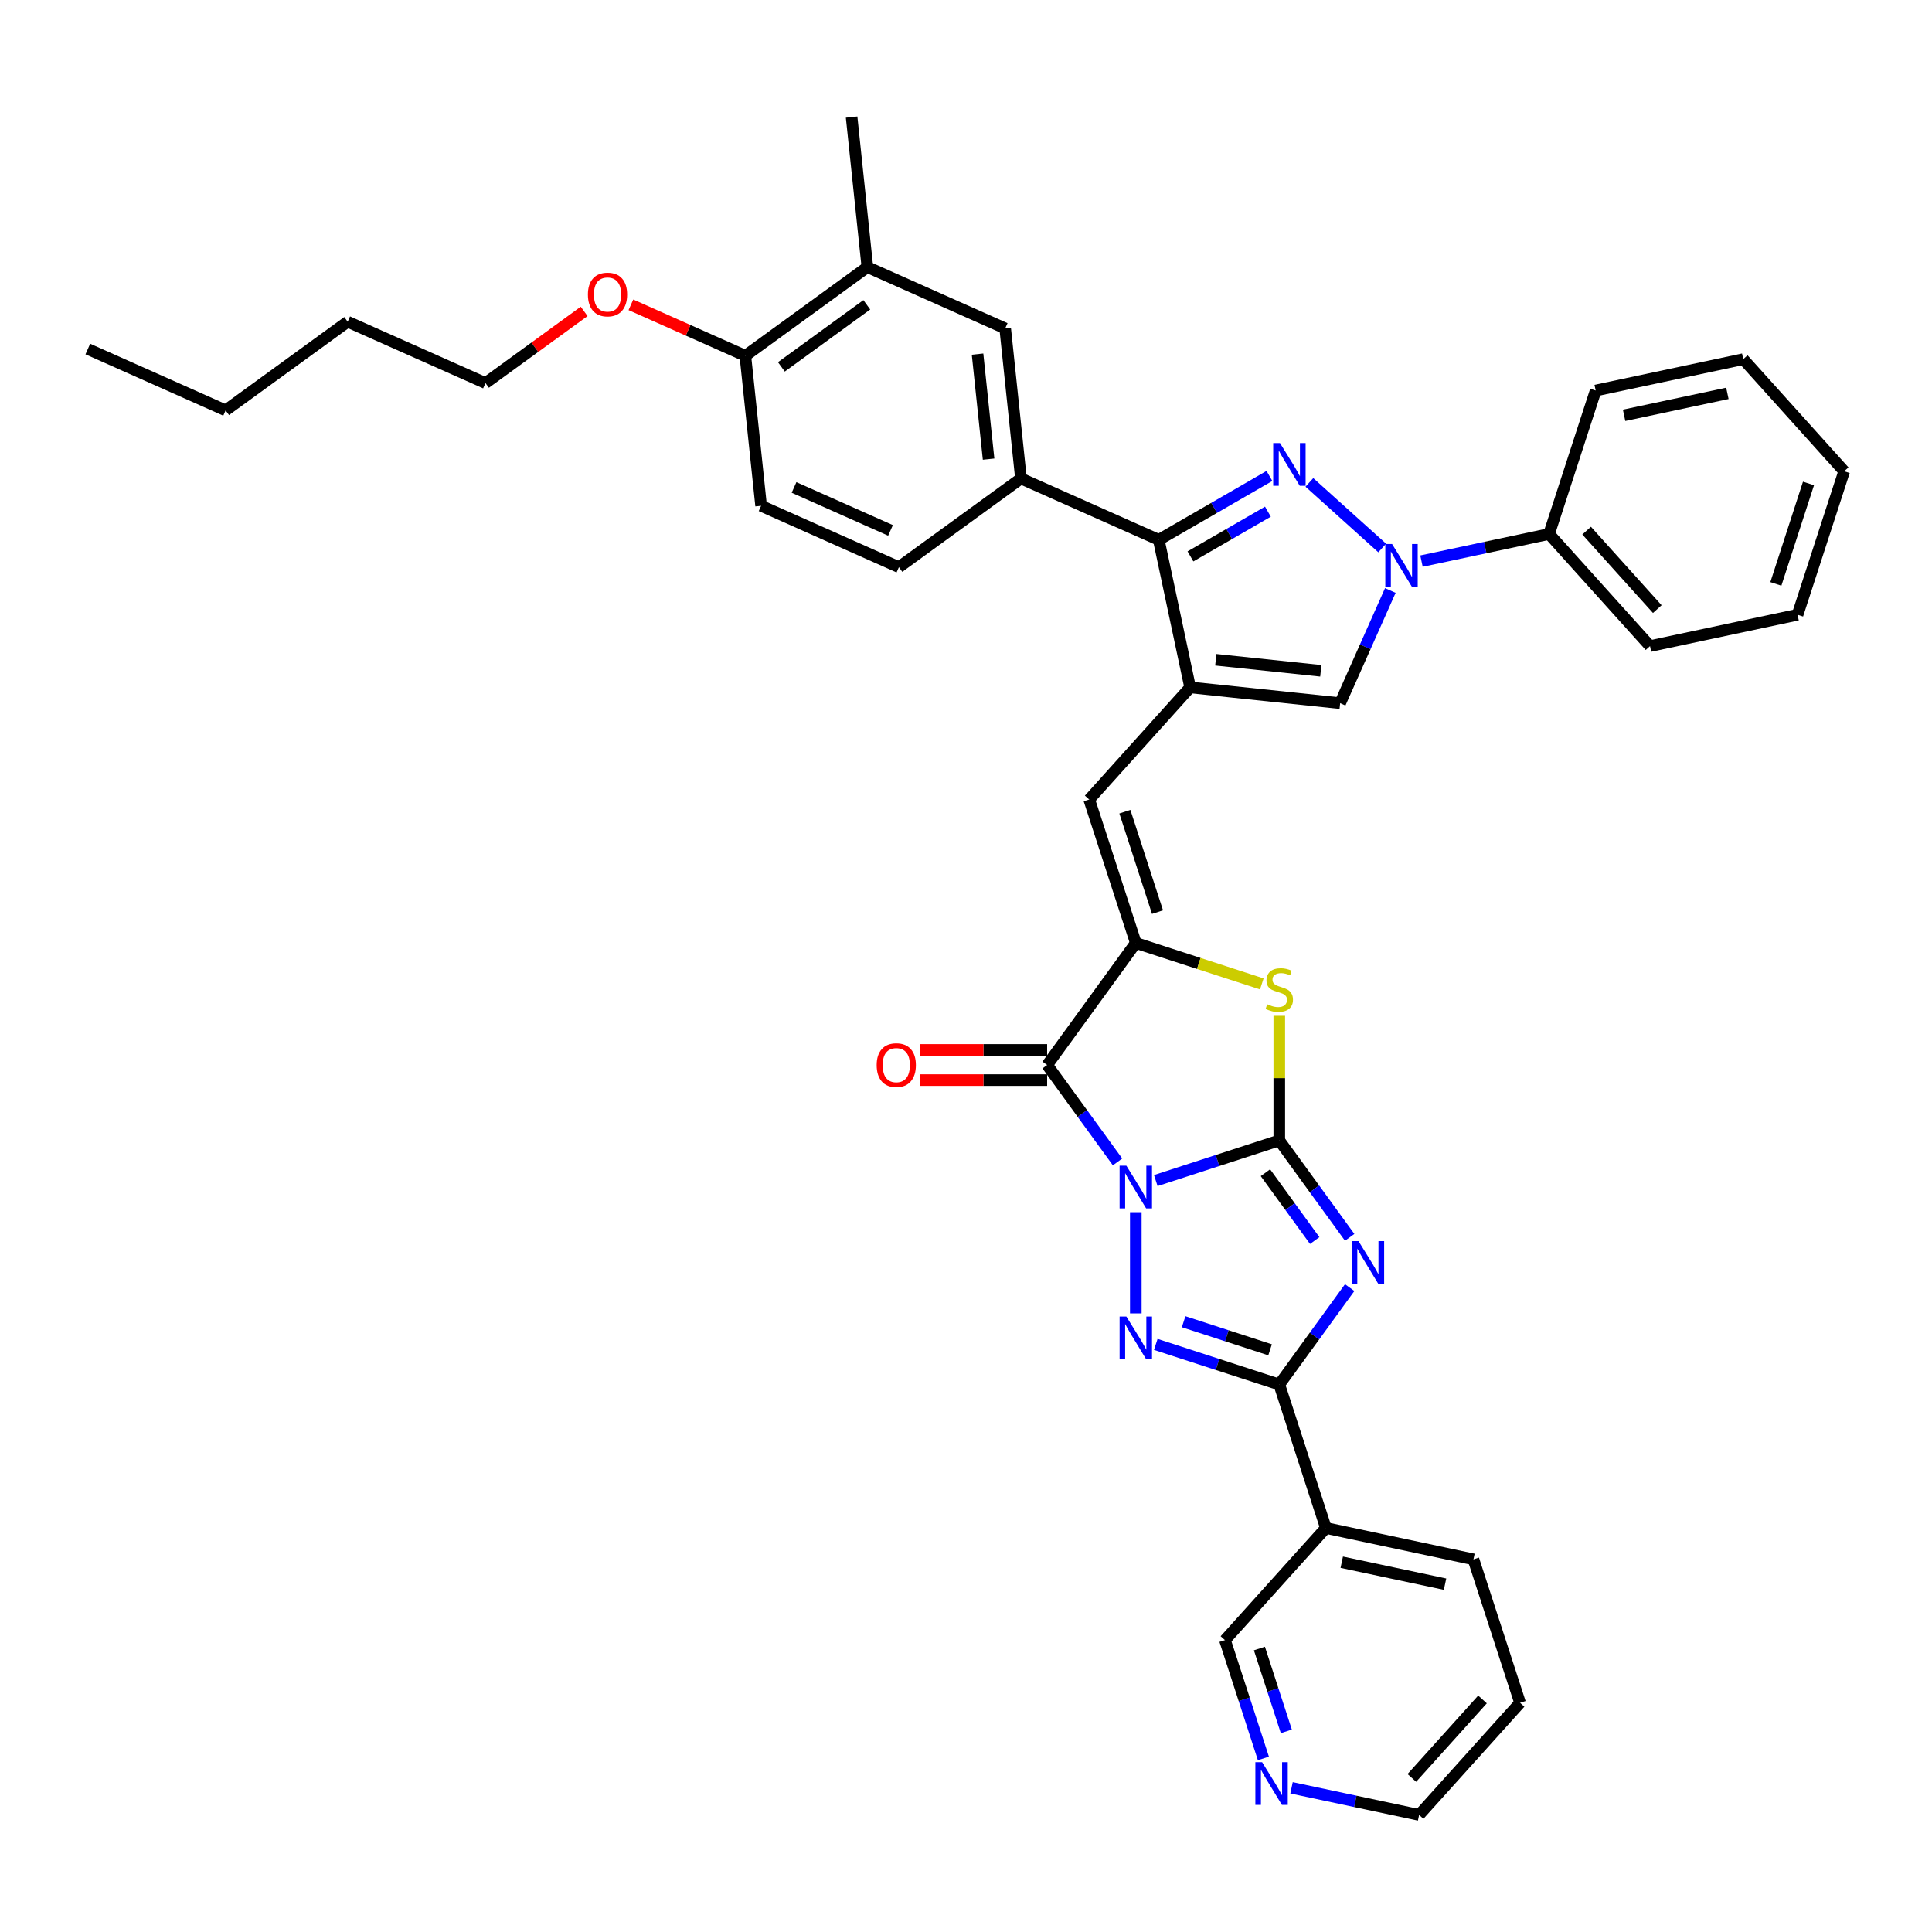 <?xml version='1.0' encoding='iso-8859-1'?>
<svg version='1.1' baseProfile='full'
              xmlns='http://www.w3.org/2000/svg'
                      xmlns:rdkit='http://www.rdkit.org/xml'
                      xmlns:xlink='http://www.w3.org/1999/xlink'
                  xml:space='preserve'
width='1000px' height='1000px' viewBox='0 0 1000 1000'>
<!-- END OF HEADER -->
<rect style='opacity:1.0;fill:#FFFFFF;stroke:none' width='1000' height='1000' x='0' y='0'> </rect>
<path class='bond-0' d='M 598.229,611.058 L 630.19,600.673' style='fill:none;fill-rule:evenodd;stroke:#0000FF;stroke-width:6px;stroke-linecap:butt;stroke-linejoin:miter;stroke-opacity:1' />
<path class='bond-0' d='M 630.19,600.673 L 662.151,590.288' style='fill:none;fill-rule:evenodd;stroke:#000000;stroke-width:6px;stroke-linecap:butt;stroke-linejoin:miter;stroke-opacity:1' />
<path class='bond-2' d='M 587.891,627.425 L 587.891,679.814' style='fill:none;fill-rule:evenodd;stroke:#0000FF;stroke-width:6px;stroke-linecap:butt;stroke-linejoin:miter;stroke-opacity:1' />
<path class='bond-3' d='M 578.44,601.408 L 560.219,576.328' style='fill:none;fill-rule:evenodd;stroke:#0000FF;stroke-width:6px;stroke-linecap:butt;stroke-linejoin:miter;stroke-opacity:1' />
<path class='bond-3' d='M 560.219,576.328 L 541.997,551.248' style='fill:none;fill-rule:evenodd;stroke:#000000;stroke-width:6px;stroke-linecap:butt;stroke-linejoin:miter;stroke-opacity:1' />
<path class='bond-1' d='M 662.151,590.288 L 680.373,615.368' style='fill:none;fill-rule:evenodd;stroke:#000000;stroke-width:6px;stroke-linecap:butt;stroke-linejoin:miter;stroke-opacity:1' />
<path class='bond-1' d='M 680.373,615.368 L 698.595,640.449' style='fill:none;fill-rule:evenodd;stroke:#0000FF;stroke-width:6px;stroke-linecap:butt;stroke-linejoin:miter;stroke-opacity:1' />
<path class='bond-1' d='M 654.984,606.991 L 667.739,624.547' style='fill:none;fill-rule:evenodd;stroke:#000000;stroke-width:6px;stroke-linecap:butt;stroke-linejoin:miter;stroke-opacity:1' />
<path class='bond-1' d='M 667.739,624.547 L 680.494,642.104' style='fill:none;fill-rule:evenodd;stroke:#0000FF;stroke-width:6px;stroke-linecap:butt;stroke-linejoin:miter;stroke-opacity:1' />
<path class='bond-9' d='M 662.151,590.288 L 662.151,558.033' style='fill:none;fill-rule:evenodd;stroke:#000000;stroke-width:6px;stroke-linecap:butt;stroke-linejoin:miter;stroke-opacity:1' />
<path class='bond-9' d='M 662.151,558.033 L 662.151,525.778' style='fill:none;fill-rule:evenodd;stroke:#CCCC00;stroke-width:6px;stroke-linecap:butt;stroke-linejoin:miter;stroke-opacity:1' />
<path class='bond-38' d='M 698.595,666.465 L 680.373,691.546' style='fill:none;fill-rule:evenodd;stroke:#0000FF;stroke-width:6px;stroke-linecap:butt;stroke-linejoin:miter;stroke-opacity:1' />
<path class='bond-38' d='M 680.373,691.546 L 662.151,716.626' style='fill:none;fill-rule:evenodd;stroke:#000000;stroke-width:6px;stroke-linecap:butt;stroke-linejoin:miter;stroke-opacity:1' />
<path class='bond-5' d='M 598.229,695.857 L 630.19,706.241' style='fill:none;fill-rule:evenodd;stroke:#0000FF;stroke-width:6px;stroke-linecap:butt;stroke-linejoin:miter;stroke-opacity:1' />
<path class='bond-5' d='M 630.19,706.241 L 662.151,716.626' style='fill:none;fill-rule:evenodd;stroke:#000000;stroke-width:6px;stroke-linecap:butt;stroke-linejoin:miter;stroke-opacity:1' />
<path class='bond-5' d='M 612.643,684.12 L 635.016,691.389' style='fill:none;fill-rule:evenodd;stroke:#0000FF;stroke-width:6px;stroke-linecap:butt;stroke-linejoin:miter;stroke-opacity:1' />
<path class='bond-5' d='M 635.016,691.389 L 657.388,698.659' style='fill:none;fill-rule:evenodd;stroke:#000000;stroke-width:6px;stroke-linecap:butt;stroke-linejoin:miter;stroke-opacity:1' />
<path class='bond-7' d='M 541.997,551.248 L 587.891,488.079' style='fill:none;fill-rule:evenodd;stroke:#000000;stroke-width:6px;stroke-linecap:butt;stroke-linejoin:miter;stroke-opacity:1' />
<path class='bond-16' d='M 541.997,543.44 L 509.007,543.44' style='fill:none;fill-rule:evenodd;stroke:#000000;stroke-width:6px;stroke-linecap:butt;stroke-linejoin:miter;stroke-opacity:1' />
<path class='bond-16' d='M 509.007,543.44 L 476.018,543.44' style='fill:none;fill-rule:evenodd;stroke:#FF0000;stroke-width:6px;stroke-linecap:butt;stroke-linejoin:miter;stroke-opacity:1' />
<path class='bond-16' d='M 541.997,559.056 L 509.007,559.056' style='fill:none;fill-rule:evenodd;stroke:#000000;stroke-width:6px;stroke-linecap:butt;stroke-linejoin:miter;stroke-opacity:1' />
<path class='bond-16' d='M 509.007,559.056 L 476.018,559.056' style='fill:none;fill-rule:evenodd;stroke:#FF0000;stroke-width:6px;stroke-linecap:butt;stroke-linejoin:miter;stroke-opacity:1' />
<path class='bond-4' d='M 657.058,246.347 L 628.417,262.883' style='fill:none;fill-rule:evenodd;stroke:#0000FF;stroke-width:6px;stroke-linecap:butt;stroke-linejoin:miter;stroke-opacity:1' />
<path class='bond-4' d='M 628.417,262.883 L 599.776,279.419' style='fill:none;fill-rule:evenodd;stroke:#000000;stroke-width:6px;stroke-linecap:butt;stroke-linejoin:miter;stroke-opacity:1' />
<path class='bond-4' d='M 656.274,264.832 L 636.225,276.407' style='fill:none;fill-rule:evenodd;stroke:#0000FF;stroke-width:6px;stroke-linecap:butt;stroke-linejoin:miter;stroke-opacity:1' />
<path class='bond-4' d='M 636.225,276.407 L 616.176,287.982' style='fill:none;fill-rule:evenodd;stroke:#000000;stroke-width:6px;stroke-linecap:butt;stroke-linejoin:miter;stroke-opacity:1' />
<path class='bond-40' d='M 677.734,249.687 L 715.431,283.63' style='fill:none;fill-rule:evenodd;stroke:#0000FF;stroke-width:6px;stroke-linecap:butt;stroke-linejoin:miter;stroke-opacity:1' />
<path class='bond-14' d='M 662.151,716.626 L 686.279,790.885' style='fill:none;fill-rule:evenodd;stroke:#000000;stroke-width:6px;stroke-linecap:butt;stroke-linejoin:miter;stroke-opacity:1' />
<path class='bond-6' d='M 616.01,355.794 L 563.763,413.819' style='fill:none;fill-rule:evenodd;stroke:#000000;stroke-width:6px;stroke-linecap:butt;stroke-linejoin:miter;stroke-opacity:1' />
<path class='bond-10' d='M 616.01,355.794 L 599.776,279.419' style='fill:none;fill-rule:evenodd;stroke:#000000;stroke-width:6px;stroke-linecap:butt;stroke-linejoin:miter;stroke-opacity:1' />
<path class='bond-12' d='M 616.01,355.794 L 693.663,363.956' style='fill:none;fill-rule:evenodd;stroke:#000000;stroke-width:6px;stroke-linecap:butt;stroke-linejoin:miter;stroke-opacity:1' />
<path class='bond-12' d='M 629.29,341.487 L 683.647,347.201' style='fill:none;fill-rule:evenodd;stroke:#000000;stroke-width:6px;stroke-linecap:butt;stroke-linejoin:miter;stroke-opacity:1' />
<path class='bond-11' d='M 587.891,488.079 L 563.763,413.819' style='fill:none;fill-rule:evenodd;stroke:#000000;stroke-width:6px;stroke-linecap:butt;stroke-linejoin:miter;stroke-opacity:1' />
<path class='bond-11' d='M 599.124,472.114 L 582.234,420.133' style='fill:none;fill-rule:evenodd;stroke:#000000;stroke-width:6px;stroke-linecap:butt;stroke-linejoin:miter;stroke-opacity:1' />
<path class='bond-39' d='M 587.891,488.079 L 620.5,498.674' style='fill:none;fill-rule:evenodd;stroke:#000000;stroke-width:6px;stroke-linecap:butt;stroke-linejoin:miter;stroke-opacity:1' />
<path class='bond-39' d='M 620.5,498.674 L 653.109,509.269' style='fill:none;fill-rule:evenodd;stroke:#CCCC00;stroke-width:6px;stroke-linecap:butt;stroke-linejoin:miter;stroke-opacity:1' />
<path class='bond-8' d='M 719.63,305.633 L 706.646,334.794' style='fill:none;fill-rule:evenodd;stroke:#0000FF;stroke-width:6px;stroke-linecap:butt;stroke-linejoin:miter;stroke-opacity:1' />
<path class='bond-8' d='M 706.646,334.794 L 693.663,363.956' style='fill:none;fill-rule:evenodd;stroke:#000000;stroke-width:6px;stroke-linecap:butt;stroke-linejoin:miter;stroke-opacity:1' />
<path class='bond-18' d='M 735.759,290.428 L 768.778,283.409' style='fill:none;fill-rule:evenodd;stroke:#0000FF;stroke-width:6px;stroke-linecap:butt;stroke-linejoin:miter;stroke-opacity:1' />
<path class='bond-18' d='M 768.778,283.409 L 801.796,276.391' style='fill:none;fill-rule:evenodd;stroke:#000000;stroke-width:6px;stroke-linecap:butt;stroke-linejoin:miter;stroke-opacity:1' />
<path class='bond-13' d='M 599.776,279.419 L 528.445,247.661' style='fill:none;fill-rule:evenodd;stroke:#000000;stroke-width:6px;stroke-linecap:butt;stroke-linejoin:miter;stroke-opacity:1' />
<path class='bond-15' d='M 528.445,247.661 L 520.283,170.007' style='fill:none;fill-rule:evenodd;stroke:#000000;stroke-width:6px;stroke-linecap:butt;stroke-linejoin:miter;stroke-opacity:1' />
<path class='bond-15' d='M 511.69,237.645 L 505.977,183.288' style='fill:none;fill-rule:evenodd;stroke:#000000;stroke-width:6px;stroke-linecap:butt;stroke-linejoin:miter;stroke-opacity:1' />
<path class='bond-20' d='M 528.445,247.661 L 465.276,293.556' style='fill:none;fill-rule:evenodd;stroke:#000000;stroke-width:6px;stroke-linecap:butt;stroke-linejoin:miter;stroke-opacity:1' />
<path class='bond-23' d='M 686.279,790.885 L 634.033,848.911' style='fill:none;fill-rule:evenodd;stroke:#000000;stroke-width:6px;stroke-linecap:butt;stroke-linejoin:miter;stroke-opacity:1' />
<path class='bond-25' d='M 686.279,790.885 L 762.654,807.119' style='fill:none;fill-rule:evenodd;stroke:#000000;stroke-width:6px;stroke-linecap:butt;stroke-linejoin:miter;stroke-opacity:1' />
<path class='bond-25' d='M 694.489,808.595 L 747.951,819.959' style='fill:none;fill-rule:evenodd;stroke:#000000;stroke-width:6px;stroke-linecap:butt;stroke-linejoin:miter;stroke-opacity:1' />
<path class='bond-17' d='M 520.283,170.007 L 448.953,138.249' style='fill:none;fill-rule:evenodd;stroke:#000000;stroke-width:6px;stroke-linecap:butt;stroke-linejoin:miter;stroke-opacity:1' />
<path class='bond-26' d='M 448.953,138.249 L 440.791,60.596' style='fill:none;fill-rule:evenodd;stroke:#000000;stroke-width:6px;stroke-linecap:butt;stroke-linejoin:miter;stroke-opacity:1' />
<path class='bond-42' d='M 448.953,138.249 L 385.784,184.144' style='fill:none;fill-rule:evenodd;stroke:#000000;stroke-width:6px;stroke-linecap:butt;stroke-linejoin:miter;stroke-opacity:1' />
<path class='bond-42' d='M 448.656,157.767 L 404.438,189.893' style='fill:none;fill-rule:evenodd;stroke:#000000;stroke-width:6px;stroke-linecap:butt;stroke-linejoin:miter;stroke-opacity:1' />
<path class='bond-28' d='M 801.796,276.391 L 854.042,334.417' style='fill:none;fill-rule:evenodd;stroke:#000000;stroke-width:6px;stroke-linecap:butt;stroke-linejoin:miter;stroke-opacity:1' />
<path class='bond-28' d='M 821.238,274.646 L 857.81,315.263' style='fill:none;fill-rule:evenodd;stroke:#000000;stroke-width:6px;stroke-linecap:butt;stroke-linejoin:miter;stroke-opacity:1' />
<path class='bond-29' d='M 801.796,276.391 L 825.924,202.132' style='fill:none;fill-rule:evenodd;stroke:#000000;stroke-width:6px;stroke-linecap:butt;stroke-linejoin:miter;stroke-opacity:1' />
<path class='bond-19' d='M 385.784,184.144 L 393.946,261.797' style='fill:none;fill-rule:evenodd;stroke:#000000;stroke-width:6px;stroke-linecap:butt;stroke-linejoin:miter;stroke-opacity:1' />
<path class='bond-24' d='M 385.784,184.144 L 356.17,170.959' style='fill:none;fill-rule:evenodd;stroke:#000000;stroke-width:6px;stroke-linecap:butt;stroke-linejoin:miter;stroke-opacity:1' />
<path class='bond-24' d='M 356.17,170.959 L 326.556,157.774' style='fill:none;fill-rule:evenodd;stroke:#FF0000;stroke-width:6px;stroke-linecap:butt;stroke-linejoin:miter;stroke-opacity:1' />
<path class='bond-22' d='M 465.276,293.556 L 393.946,261.797' style='fill:none;fill-rule:evenodd;stroke:#000000;stroke-width:6px;stroke-linecap:butt;stroke-linejoin:miter;stroke-opacity:1' />
<path class='bond-22' d='M 460.928,274.526 L 410.997,252.295' style='fill:none;fill-rule:evenodd;stroke:#000000;stroke-width:6px;stroke-linecap:butt;stroke-linejoin:miter;stroke-opacity:1' />
<path class='bond-21' d='M 653.935,910.162 L 643.984,879.536' style='fill:none;fill-rule:evenodd;stroke:#0000FF;stroke-width:6px;stroke-linecap:butt;stroke-linejoin:miter;stroke-opacity:1' />
<path class='bond-21' d='M 643.984,879.536 L 634.033,848.911' style='fill:none;fill-rule:evenodd;stroke:#000000;stroke-width:6px;stroke-linecap:butt;stroke-linejoin:miter;stroke-opacity:1' />
<path class='bond-21' d='M 665.801,896.149 L 658.836,874.711' style='fill:none;fill-rule:evenodd;stroke:#0000FF;stroke-width:6px;stroke-linecap:butt;stroke-linejoin:miter;stroke-opacity:1' />
<path class='bond-21' d='M 658.836,874.711 L 651.87,853.273' style='fill:none;fill-rule:evenodd;stroke:#000000;stroke-width:6px;stroke-linecap:butt;stroke-linejoin:miter;stroke-opacity:1' />
<path class='bond-41' d='M 668.499,925.368 L 701.518,932.386' style='fill:none;fill-rule:evenodd;stroke:#0000FF;stroke-width:6px;stroke-linecap:butt;stroke-linejoin:miter;stroke-opacity:1' />
<path class='bond-41' d='M 701.518,932.386 L 734.536,939.404' style='fill:none;fill-rule:evenodd;stroke:#000000;stroke-width:6px;stroke-linecap:butt;stroke-linejoin:miter;stroke-opacity:1' />
<path class='bond-30' d='M 302.351,161.178 L 276.818,179.729' style='fill:none;fill-rule:evenodd;stroke:#FF0000;stroke-width:6px;stroke-linecap:butt;stroke-linejoin:miter;stroke-opacity:1' />
<path class='bond-30' d='M 276.818,179.729 L 251.285,198.28' style='fill:none;fill-rule:evenodd;stroke:#000000;stroke-width:6px;stroke-linecap:butt;stroke-linejoin:miter;stroke-opacity:1' />
<path class='bond-31' d='M 762.654,807.119 L 786.782,881.379' style='fill:none;fill-rule:evenodd;stroke:#000000;stroke-width:6px;stroke-linecap:butt;stroke-linejoin:miter;stroke-opacity:1' />
<path class='bond-27' d='M 734.536,939.404 L 786.782,881.379' style='fill:none;fill-rule:evenodd;stroke:#000000;stroke-width:6px;stroke-linecap:butt;stroke-linejoin:miter;stroke-opacity:1' />
<path class='bond-27' d='M 730.768,920.251 L 767.34,879.633' style='fill:none;fill-rule:evenodd;stroke:#000000;stroke-width:6px;stroke-linecap:butt;stroke-linejoin:miter;stroke-opacity:1' />
<path class='bond-35' d='M 854.042,334.417 L 930.417,318.183' style='fill:none;fill-rule:evenodd;stroke:#000000;stroke-width:6px;stroke-linecap:butt;stroke-linejoin:miter;stroke-opacity:1' />
<path class='bond-36' d='M 825.924,202.132 L 902.299,185.898' style='fill:none;fill-rule:evenodd;stroke:#000000;stroke-width:6px;stroke-linecap:butt;stroke-linejoin:miter;stroke-opacity:1' />
<path class='bond-36' d='M 840.627,214.971 L 894.09,203.608' style='fill:none;fill-rule:evenodd;stroke:#000000;stroke-width:6px;stroke-linecap:butt;stroke-linejoin:miter;stroke-opacity:1' />
<path class='bond-32' d='M 251.285,198.28 L 179.954,166.522' style='fill:none;fill-rule:evenodd;stroke:#000000;stroke-width:6px;stroke-linecap:butt;stroke-linejoin:miter;stroke-opacity:1' />
<path class='bond-33' d='M 179.954,166.522 L 116.785,212.417' style='fill:none;fill-rule:evenodd;stroke:#000000;stroke-width:6px;stroke-linecap:butt;stroke-linejoin:miter;stroke-opacity:1' />
<path class='bond-34' d='M 116.785,212.417 L 45.455,180.658' style='fill:none;fill-rule:evenodd;stroke:#000000;stroke-width:6px;stroke-linecap:butt;stroke-linejoin:miter;stroke-opacity:1' />
<path class='bond-43' d='M 930.417,318.183 L 954.545,243.923' style='fill:none;fill-rule:evenodd;stroke:#000000;stroke-width:6px;stroke-linecap:butt;stroke-linejoin:miter;stroke-opacity:1' />
<path class='bond-43' d='M 919.184,302.218 L 936.074,250.236' style='fill:none;fill-rule:evenodd;stroke:#000000;stroke-width:6px;stroke-linecap:butt;stroke-linejoin:miter;stroke-opacity:1' />
<path class='bond-37' d='M 902.299,185.898 L 954.545,243.923' style='fill:none;fill-rule:evenodd;stroke:#000000;stroke-width:6px;stroke-linecap:butt;stroke-linejoin:miter;stroke-opacity:1' />
<path  class='atom-0' d='M 583.004 603.36
L 590.25 615.072
Q 590.968 616.228, 592.123 618.321
Q 593.279 620.413, 593.342 620.538
L 593.342 603.36
L 596.277 603.36
L 596.277 625.473
L 593.248 625.473
L 585.471 612.668
Q 584.565 611.168, 583.597 609.451
Q 582.66 607.733, 582.379 607.202
L 582.379 625.473
L 579.506 625.473
L 579.506 603.36
L 583.004 603.36
' fill='#0000FF'/>
<path  class='atom-2' d='M 703.158 642.401
L 710.404 654.113
Q 711.122 655.269, 712.278 657.361
Q 713.433 659.454, 713.496 659.579
L 713.496 642.401
L 716.432 642.401
L 716.432 664.513
L 713.402 664.513
L 705.625 651.708
Q 704.72 650.209, 703.751 648.491
Q 702.814 646.773, 702.533 646.242
L 702.533 664.513
L 699.66 664.513
L 699.66 642.401
L 703.158 642.401
' fill='#0000FF'/>
<path  class='atom-3' d='M 583.004 681.441
L 590.25 693.153
Q 590.968 694.309, 592.123 696.402
Q 593.279 698.494, 593.342 698.619
L 593.342 681.441
L 596.277 681.441
L 596.277 703.554
L 593.248 703.554
L 585.471 690.749
Q 584.565 689.249, 583.597 687.532
Q 582.66 685.814, 582.379 685.283
L 582.379 703.554
L 579.506 703.554
L 579.506 681.441
L 583.004 681.441
' fill='#0000FF'/>
<path  class='atom-5' d='M 662.508 229.322
L 669.754 241.034
Q 670.472 242.19, 671.628 244.283
Q 672.783 246.375, 672.846 246.5
L 672.846 229.322
L 675.782 229.322
L 675.782 251.435
L 672.752 251.435
L 664.975 238.63
Q 664.069 237.13, 663.101 235.413
Q 662.164 233.695, 661.883 233.164
L 661.883 251.435
L 659.01 251.435
L 659.01 229.322
L 662.508 229.322
' fill='#0000FF'/>
<path  class='atom-9' d='M 720.533 281.569
L 727.779 293.281
Q 728.498 294.436, 729.653 296.529
Q 730.809 298.622, 730.871 298.747
L 730.871 281.569
L 733.807 281.569
L 733.807 303.681
L 730.778 303.681
L 723.001 290.876
Q 722.095 289.377, 721.127 287.659
Q 720.19 285.941, 719.909 285.41
L 719.909 303.681
L 717.035 303.681
L 717.035 281.569
L 720.533 281.569
' fill='#0000FF'/>
<path  class='atom-10' d='M 655.904 519.797
Q 656.154 519.89, 657.185 520.328
Q 658.216 520.765, 659.34 521.046
Q 660.496 521.296, 661.62 521.296
Q 663.713 521.296, 664.931 520.296
Q 666.149 519.266, 666.149 517.485
Q 666.149 516.267, 665.524 515.518
Q 664.931 514.768, 663.994 514.362
Q 663.057 513.956, 661.495 513.488
Q 659.527 512.894, 658.341 512.332
Q 657.185 511.77, 656.342 510.583
Q 655.53 509.396, 655.53 507.397
Q 655.53 504.618, 657.404 502.9
Q 659.309 501.182, 663.057 501.182
Q 665.618 501.182, 668.522 502.4
L 667.804 504.805
Q 665.149 503.712, 663.15 503.712
Q 660.995 503.712, 659.809 504.618
Q 658.622 505.492, 658.653 507.023
Q 658.653 508.209, 659.246 508.928
Q 659.871 509.646, 660.745 510.052
Q 661.651 510.458, 663.15 510.927
Q 665.149 511.551, 666.336 512.176
Q 667.523 512.801, 668.366 514.081
Q 669.241 515.33, 669.241 517.485
Q 669.241 520.546, 667.179 522.202
Q 665.149 523.826, 661.745 523.826
Q 659.777 523.826, 658.278 523.388
Q 656.81 522.982, 655.061 522.264
L 655.904 519.797
' fill='#CCCC00'/>
<path  class='atom-17' d='M 453.765 551.31
Q 453.765 546.001, 456.389 543.034
Q 459.012 540.066, 463.916 540.066
Q 468.819 540.066, 471.443 543.034
Q 474.066 546.001, 474.066 551.31
Q 474.066 556.682, 471.411 559.743
Q 468.757 562.772, 463.916 562.772
Q 459.043 562.772, 456.389 559.743
Q 453.765 556.713, 453.765 551.31
M 463.916 560.274
Q 467.289 560.274, 469.1 558.025
Q 470.943 555.745, 470.943 551.31
Q 470.943 546.969, 469.1 544.783
Q 467.289 542.565, 463.916 542.565
Q 460.543 542.565, 458.7 544.751
Q 456.888 546.938, 456.888 551.31
Q 456.888 555.776, 458.7 558.025
Q 460.543 560.274, 463.916 560.274
' fill='#FF0000'/>
<path  class='atom-22' d='M 653.273 912.114
L 660.519 923.826
Q 661.238 924.982, 662.393 927.074
Q 663.549 929.167, 663.611 929.292
L 663.611 912.114
L 666.547 912.114
L 666.547 934.227
L 663.518 934.227
L 655.741 921.421
Q 654.835 919.922, 653.867 918.204
Q 652.93 916.487, 652.649 915.956
L 652.649 934.227
L 649.775 934.227
L 649.775 912.114
L 653.273 912.114
' fill='#0000FF'/>
<path  class='atom-25' d='M 304.303 152.448
Q 304.303 147.138, 306.926 144.171
Q 309.55 141.204, 314.453 141.204
Q 319.357 141.204, 321.98 144.171
Q 324.604 147.138, 324.604 152.448
Q 324.604 157.82, 321.949 160.881
Q 319.294 163.91, 314.453 163.91
Q 309.581 163.91, 306.926 160.881
Q 304.303 157.851, 304.303 152.448
M 314.453 161.412
Q 317.826 161.412, 319.638 159.163
Q 321.481 156.883, 321.481 152.448
Q 321.481 148.107, 319.638 145.92
Q 317.826 143.703, 314.453 143.703
Q 311.08 143.703, 309.238 145.889
Q 307.426 148.075, 307.426 152.448
Q 307.426 156.914, 309.238 159.163
Q 311.08 161.412, 314.453 161.412
' fill='#FF0000'/>
</svg>
